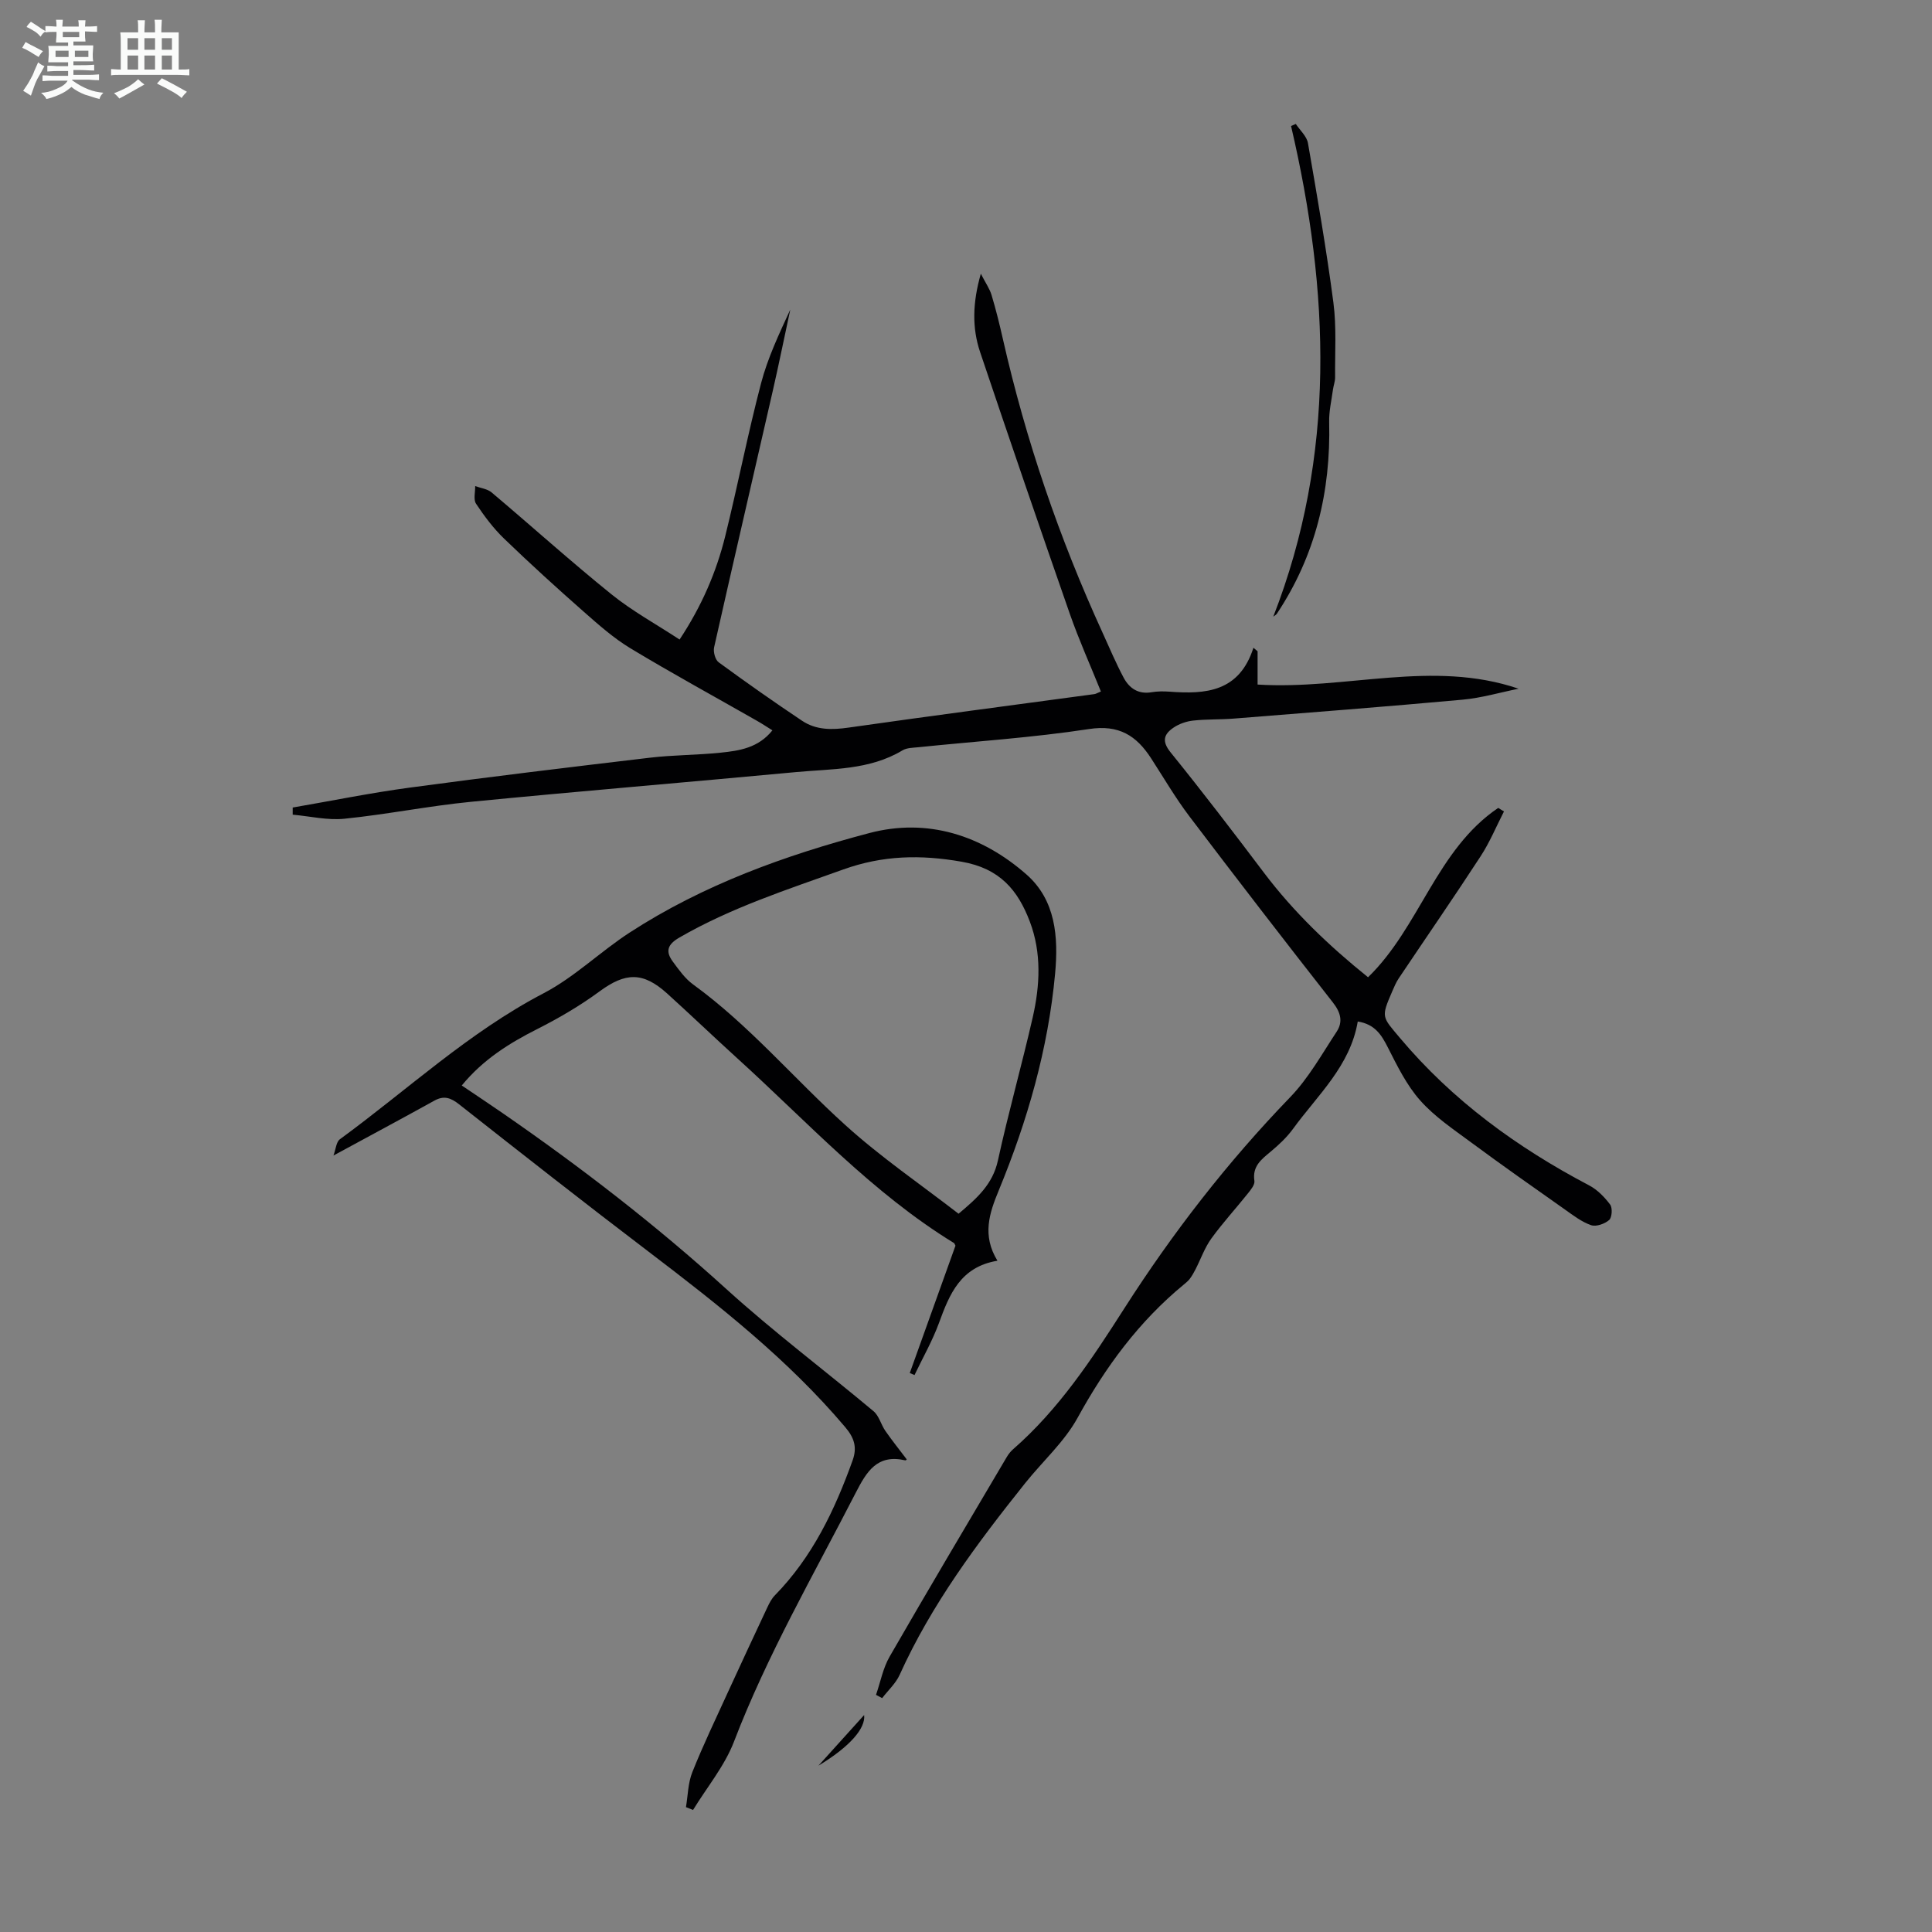<svg enable-background="new 0 0 400 400" viewBox="0 0 400 400" xmlns="http://www.w3.org/2000/svg"><rect x="0" y="0" width="400" height="400" fill="#808080" stroke="none"/><path d="m6.8 9.5c.6.3 1.3.7 2.1 1.1-.4.4-.7.8-.9 1.2-.7-.4-1.3-.8-1.8-1.1s-1.1-.6-1.6-.8c.2-.4.5-.8.7-1.2.4.2.8.5 1.5.8zm.9 6.9c-.3.6-.5 1.1-.7 1.7s-.4 1.1-.6 1.7c-.6-.4-1.1-.7-1.6-1 .7-1 1.2-1.8 1.5-2.4.3-.5.6-1.1.8-1.7.3-.6.5-1.2.8-1.8.3.3.8.6 1.3.8-.7 1.3-1.2 2.2-1.5 2.7zm.1-11c.4.3 1 .7 1.7 1.1-.5.2-.8.6-1.1 1.1-.5-.6-1-1-1.4-1.2s-.9-.6-1.5-.8c.2-.4.5-.7.9-1.1.5.3.9.6 1.4.9zm10.5 13.1c1 .4 2 .6 3.1.7-.4.4-.7.8-.8 1.3-.9-.2-1.9-.6-3-.9-1-.4-2-.9-2.8-1.6-.5.4-1.1.9-1.9 1.3s-1.9.9-3.3 1.2c-.1-.3-.5-.8-1.1-1.3 1 0 2.1-.3 3.2-.8 1.2-.5 1.9-1 2.3-1.7h-3.2c-.4 0-1 0-2 .1v-1.2c1 0 1.7.1 2 .1h3.3v-1h-2.3c-.2 0-.9 0-2 .1v-1.2c1.2 0 1.9.1 2 .1h2.3v-.8h-4.1c0-.7.1-1.2.1-1.6 0-.5 0-1.1-.1-1.8h4.1v-.7h-2.5c0-.6.1-1.1.1-1.6v-.6h-.5c-.4 0-1 0-1.8.1v-1.3c1.2 0 1.9.1 2.1.1h.2c0-.3 0-.8-.1-1.4h1.4c0 .6-.1 1-.1 1.4h3.4c0-.4 0-.8-.1-1.3h1.5c0 .4-.1.9-.1 1.3.7 0 1.5 0 2.5-.1v1.2c-1 0-1.8-.1-2.5-.1v.6c0 .3 0 .8.1 1.5h-2.5v.8h4.1c0 .7-.1 1.3-.1 1.8s0 1 .1 1.5h-4.1v.8h1.4c.8 0 1.8 0 2.9-.1v1.2c-1 0-1.9-.1-2.8-.1h-1.5v1h3.2c.3 0 1 0 2.1-.1v1.2c-1.1 0-1.8-.1-2.1-.1h-3.4l-.1.1c1.4 1 2.4 1.5 3.4 1.9zm-4.1-6.7v-1.3h-2.7v1.3zm2.2-4.1v-1.1h-3.4v1.1zm1.9 4.1v-1.3h-2.8v1.3z" fill="#fafbfa"/><path d="m37 6.7v2.3 5.4c1 0 1.8 0 2.2-.1v1.3c-.6 0-1.5-.1-2.5-.1h-11.9c-.7 0-1.3 0-1.8.1v-1.3c.5 0 1.1.1 2 .1v-5.2c0-1 0-1.8-.1-2.5h3.7c0-1.3 0-2.1-.1-2.5h1.5c0 .4-.1 1.3-.1 2.5h2.2c0-1.2 0-2.1-.1-2.6h1.5c0 .4-.1 1.3-.1 2.6zm-12.3 13.7c-.3-.4-.7-.8-1.1-1.1 1.1-.4 2.1-.9 2.9-1.3.8-.5 1.5-1 2.1-1.6.4.4.9.8 1.3 1.1-2.5 1.4-4.2 2.4-5.2 2.9zm3.9-10.1v-2.4h-2.2v2.4zm0 4.1v-2.9h-2.2v2.9zm3.5-4.1v-2.4h-2.2v2.4zm0 4.1v-2.9h-2.2v2.9zm.4 2.9 1-1.1c.6.3 1.4.7 2.5 1.3s2 1.1 2.7 1.5c-.4.4-.8.8-1.1 1.3-.8-.8-2.5-1.7-5.1-3zm3.1-7v-2.4h-2.1v2.4zm0 4.1v-2.9h-2.1v2.9z" fill="#fafbfa"/><g fill="#010103"><path d="m60.6 167.19c8.09-1.39 16.15-3.04 24.29-4.13 16.51-2.23 33.06-4.22 49.61-6.18 4.88-.58 9.83-.54 14.72-1.05 3.86-.4 7.77-.97 10.7-4.62-1.16-.72-2.14-1.38-3.17-1.96-8.74-4.99-17.58-9.81-26.2-15.01-3.48-2.1-6.6-4.87-9.68-7.58-5.61-4.94-11.14-9.97-16.52-15.16-2.21-2.13-4.09-4.65-5.79-7.21-.58-.87-.15-2.42-.18-3.65 1.14.42 2.51.57 3.39 1.3 8.3 7 16.37 14.28 24.82 21.1 4.31 3.48 9.24 6.17 14.11 9.37 4.55-6.88 7.6-13.91 9.45-21.4 2.6-10.52 4.67-21.18 7.42-31.66 1.37-5.24 3.74-10.23 6.05-15.25-1.22 5.66-2.37 11.34-3.66 16.98-4.03 17.65-8.14 35.28-12.11 52.94-.21.95.23 2.58.94 3.1 5.67 4.15 11.42 8.2 17.26 12.1 2.91 1.95 6.18 1.92 9.65 1.42 16.94-2.42 33.91-4.63 50.87-6.93.32-.04.61-.24 1.36-.54-2.16-5.37-4.53-10.63-6.43-16.06-6.29-18.03-12.48-36.09-18.57-54.19-1.7-5.04-1.58-10.22.14-16.25 1 1.95 1.83 3.11 2.22 4.41.9 2.99 1.65 6.03 2.34 9.08 4.75 20.98 11.67 41.22 20.62 60.78 1.43 3.14 2.77 6.33 4.39 9.37 1.17 2.19 3.04 3.48 5.78 3.01 1.2-.2 2.46-.21 3.69-.12 7.5.57 14.47.07 17.4-9.09.29.24.58.48.86.73v6.89c18.3 1.14 36.19-5.22 54.04.86-3.86.78-7.68 1.91-11.58 2.27-15.8 1.44-31.62 2.66-47.44 3.92-2.78.22-5.6.1-8.37.41-1.38.15-2.86.66-4.01 1.43-2.01 1.35-2.56 2.79-.65 5.15 6.61 8.17 13 16.53 19.33 24.92 6.18 8.18 13.5 15.17 21.55 21.64 10.71-10.39 14.17-26.43 26.95-35.06.4.24.8.49 1.19.73-1.59 3.1-2.93 6.36-4.82 9.26-5.55 8.52-11.33 16.89-16.99 25.33-.55.83-.94 1.78-1.34 2.7-2.34 5.39-2.09 5.19 1.6 9.59 10.91 12.98 24.28 22.7 39.18 30.54 1.7.89 3.19 2.42 4.35 3.97.52.69.39 2.68-.2 3.2-.92.8-2.7 1.43-3.74 1.07-1.95-.67-3.7-2.03-5.43-3.25-6.48-4.57-12.98-9.13-19.36-13.85-3.68-2.72-7.59-5.34-10.59-8.72-2.81-3.16-4.76-7.16-6.7-10.98-1.33-2.62-2.68-4.8-6.23-5.37-1.57 9.24-8.31 15.22-13.39 22.21-1.29 1.78-2.97 3.34-4.67 4.76-1.94 1.61-3.8 3.03-3.34 6.03.12.77-.71 1.8-1.31 2.55-2.51 3.15-5.25 6.13-7.61 9.39-1.38 1.91-2.18 4.24-3.27 6.37-.35.68-.73 1.36-1.19 1.97-.33.44-.78.8-1.21 1.16-9.29 7.64-16.22 17.05-22 27.58-2.74 5-7.25 9.03-10.87 13.56-9.91 12.41-19.4 25.09-25.99 39.69-.81 1.79-2.4 3.22-3.62 4.82-.42-.23-.84-.45-1.27-.68.92-2.65 1.44-5.53 2.82-7.92 7.98-13.86 16.15-27.6 24.28-41.37.34-.57.77-1.11 1.27-1.55 9.49-8.28 16.32-18.66 23.01-29.13 10.04-15.7 21.38-30.32 34.35-43.75 3.82-3.95 6.58-8.94 9.64-13.58 1.34-2.04.85-3.98-.78-6.05-10.01-12.77-19.92-25.62-29.72-38.55-2.89-3.82-5.32-7.99-7.93-12.02-3.04-4.68-6.64-6.99-12.84-6.04-11.71 1.79-23.57 2.55-35.37 3.77-1.11.11-2.37.11-3.26.65-6.86 4.12-14.6 3.79-22.11 4.5-22.39 2.1-44.8 3.95-67.17 6.14-8.78.86-17.47 2.62-26.25 3.51-3.5.36-7.13-.52-10.71-.84 0-.48 0-.98 0-1.48z"/><path d="m69.04 239.24c.49-1.32.57-2.81 1.33-3.37 13.97-10.21 26.66-22.13 42.2-30.24 6.38-3.33 11.71-8.6 17.79-12.55 15.26-9.91 32.24-16.02 49.65-20.61 12-3.16 23.26.45 32.52 8.59 6.03 5.31 6.62 12.9 5.92 20.5-1.44 15.61-5.73 30.49-11.68 44.93-1.93 4.67-3.49 9.27-.26 14.53-7.67 1.28-9.93 6.93-12.1 12.87-1.36 3.72-3.36 7.21-5.07 10.8-.33-.14-.66-.28-.98-.42 3.17-8.85 6.35-17.7 9.46-26.37-.19-.34-.21-.48-.29-.53-16.96-10.39-30.3-25.03-44.86-38.24-4.89-4.44-9.66-9.01-14.55-13.44-5.01-4.53-8.63-4.37-13.98-.44-4.02 2.96-8.4 5.52-12.86 7.78-5.85 2.95-11.26 6.33-15.68 11.71 2.9 1.96 5.67 3.79 8.39 5.67 16.22 11.2 31.78 23.2 46.4 36.48 9.76 8.86 20.34 16.81 30.46 25.28 1.15.96 1.55 2.78 2.46 4.09 1.4 2.01 2.94 3.93 4.42 5.89.02-.01-.17.23-.3.2-5.82-1.33-7.98 2.27-10.29 6.77-8.72 16.99-18.3 33.53-25.17 51.45-1.94 5.06-5.61 9.46-8.48 14.16-.49-.19-.98-.38-1.47-.58.41-2.42.42-4.99 1.31-7.22 2.23-5.59 4.84-11.03 7.34-16.5 2.7-5.89 5.44-11.76 8.19-17.62.42-.89.89-1.82 1.56-2.5 7.77-7.94 12.41-17.66 16.1-27.94.97-2.7.37-4.66-1.54-6.91-11.88-14.04-26.2-25.28-40.73-36.34-13.18-10.02-26.2-20.25-39.21-30.49-1.72-1.35-3.11-1.85-5.08-.77-6.7 3.71-13.46 7.33-20.92 11.38zm129.42 12.05c3.83-3.21 7.07-6.09 8.15-11.03 2.16-9.92 4.94-19.71 7.2-29.61 1.51-6.61 1.86-13.36-.59-19.83-2.47-6.52-6.21-11.03-14.12-12.41-8.55-1.5-16.34-1.32-24.5 1.6-11.57 4.15-23.24 7.91-33.96 14.11-2.5 1.45-2.88 2.88-1.34 4.97 1.25 1.69 2.52 3.51 4.19 4.72 11.66 8.47 20.9 19.52 31.5 29.1 7.33 6.65 15.58 12.28 23.47 18.38z"/><path d="m263.62 127.67c13.03-33.41 11.67-67.36 3.68-101.58.33-.14.65-.28.98-.43.87 1.32 2.27 2.55 2.52 3.98 1.91 10.99 3.82 21.98 5.27 33.04.66 5.07.3 10.28.35 15.42.01.86-.33 1.72-.45 2.59-.3 2.24-.84 4.5-.78 6.73.34 14.31-2.83 27.62-10.82 39.63-.17.25-.49.41-.75.62z"/><path d="m169.45 365.56c3.09-3.43 6.19-6.85 9.46-10.48.33 2.73-2.93 6.54-9.46 10.48z"/></g></svg>